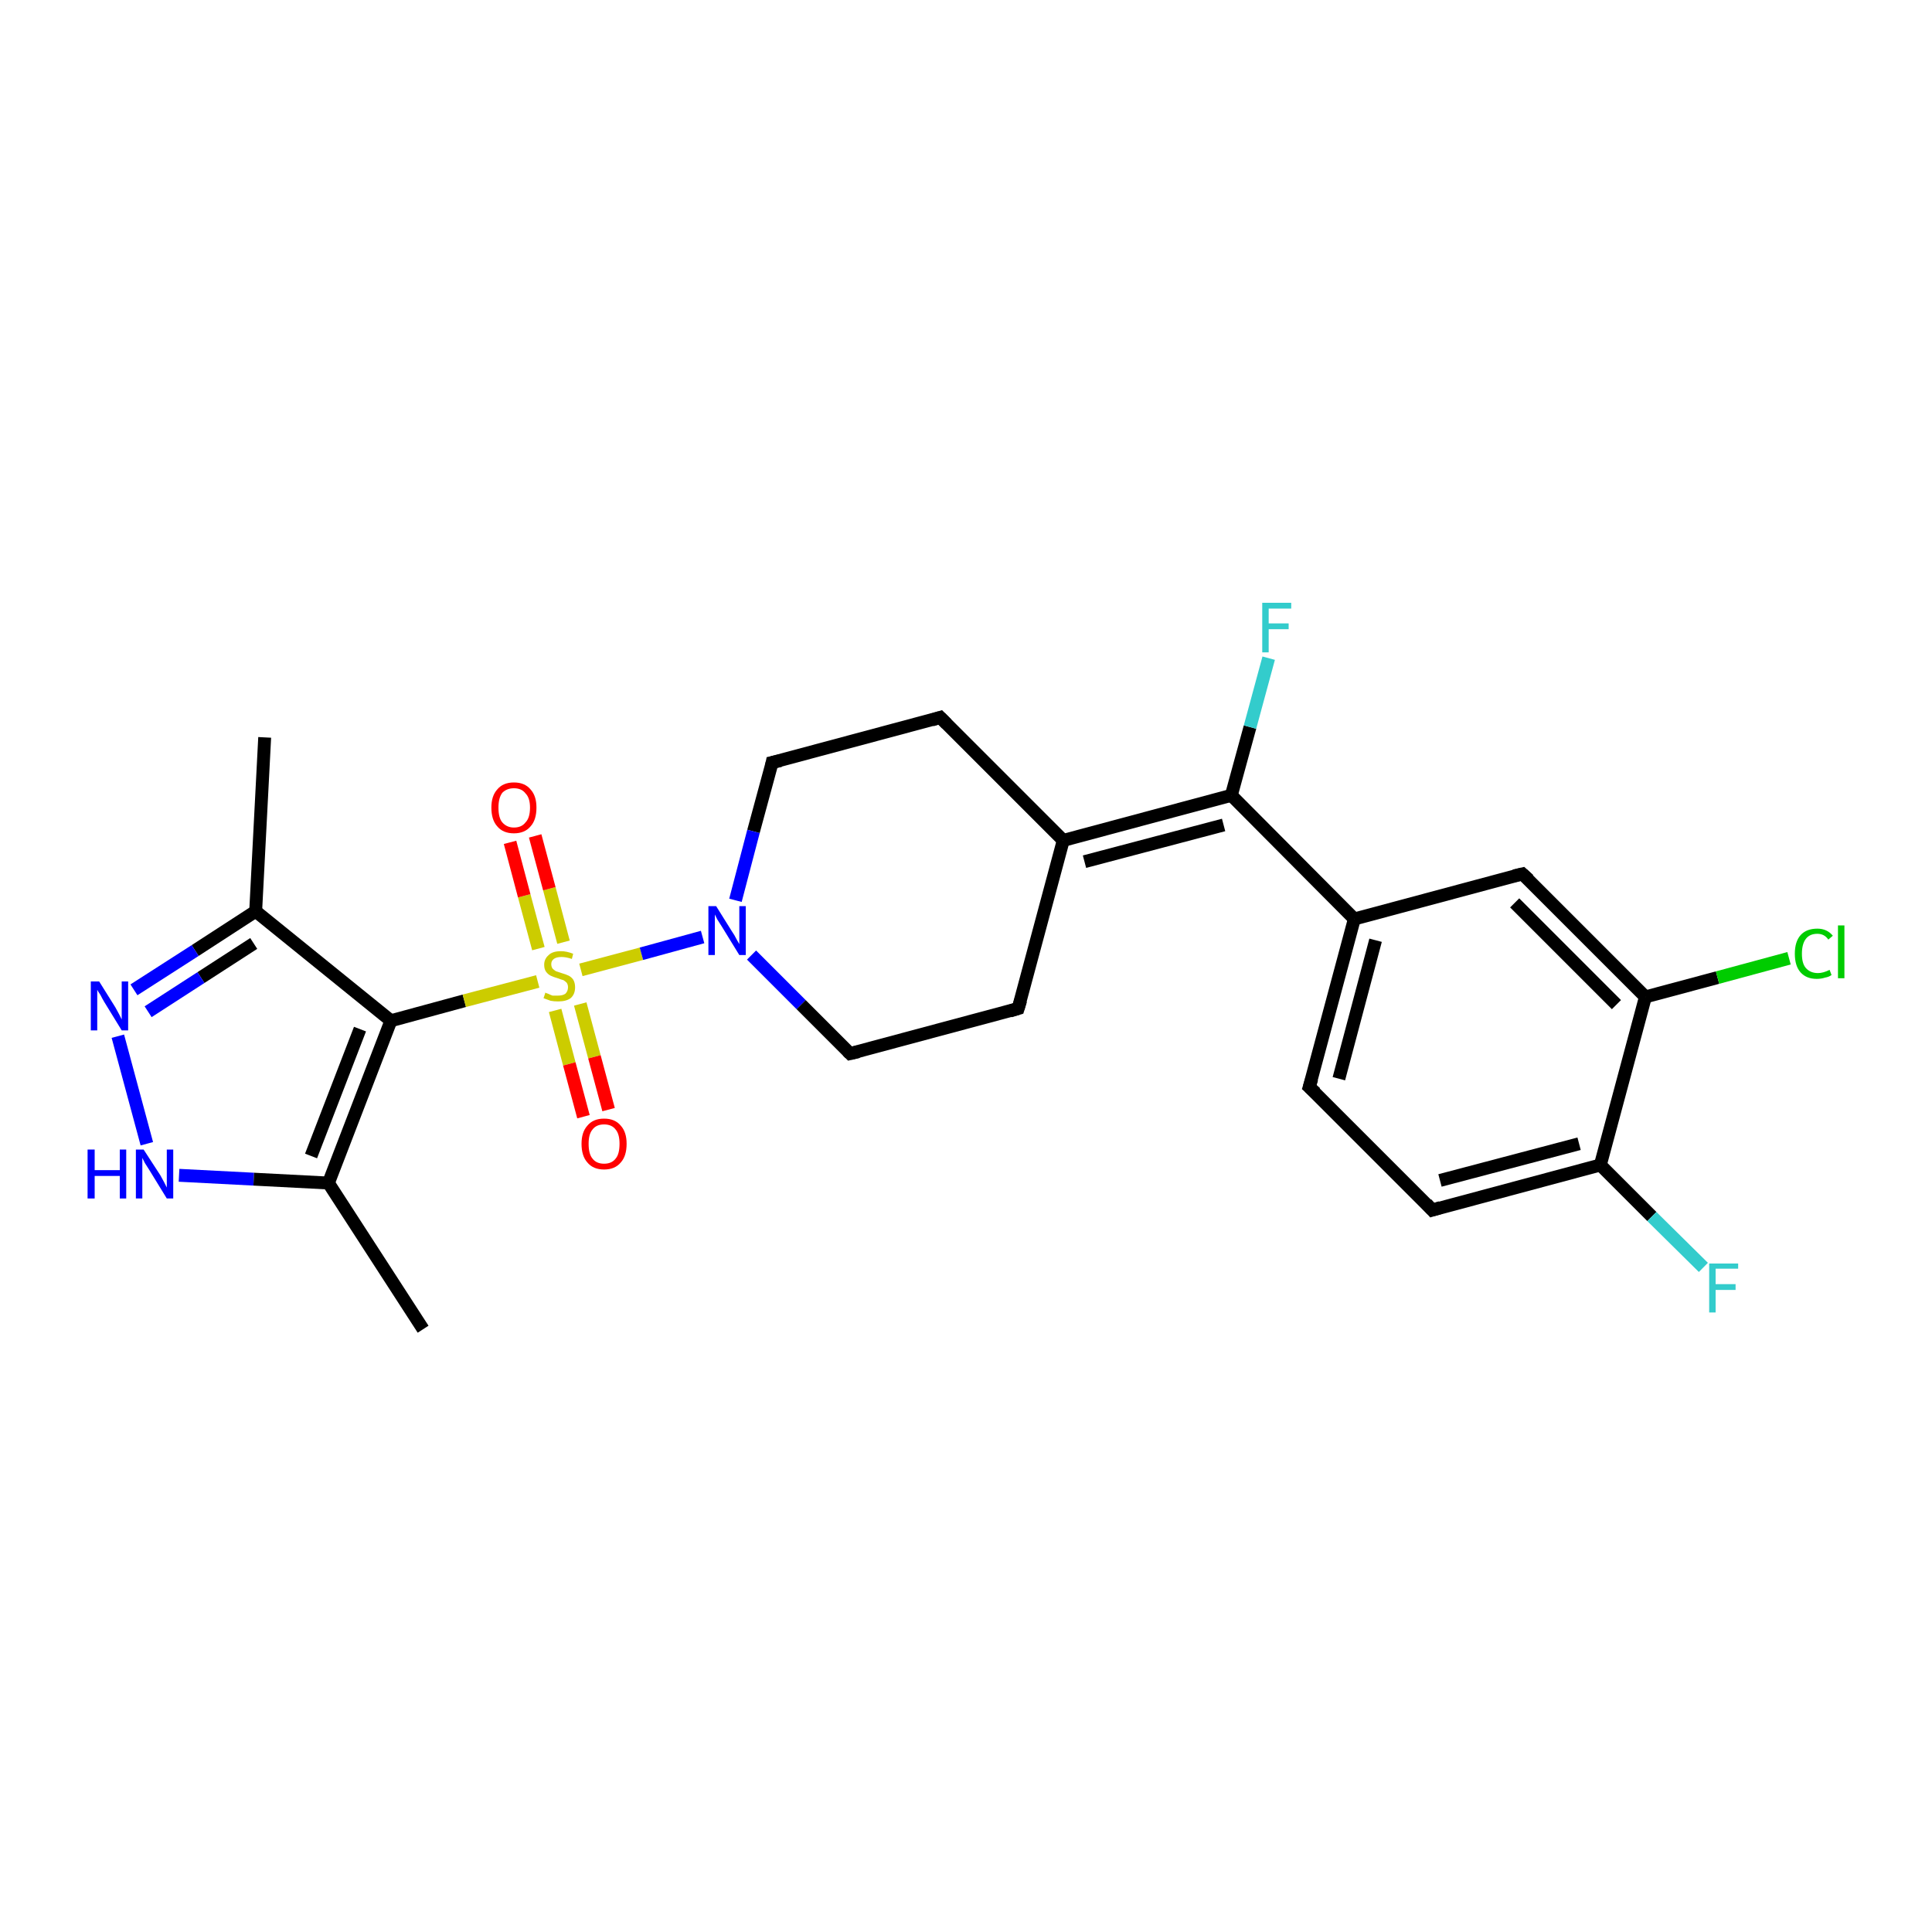 <?xml version='1.0' encoding='iso-8859-1'?>
<svg version='1.1' baseProfile='full'
              xmlns='http://www.w3.org/2000/svg'
                      xmlns:rdkit='http://www.rdkit.org/xml'
                      xmlns:xlink='http://www.w3.org/1999/xlink'
                  xml:space='preserve'
width='300px' height='300px' viewBox='0 0 300 300'>
<!-- END OF HEADER -->
<rect style='opacity:1.0;fill:#FFFFFF;stroke:none' width='300.0' height='300.0' x='0.0' y='0.0'> </rect>
<path class='bond-0 atom-0 atom-1' d='M 41.1,114.5 L 39.7,141.5' style='fill:none;fill-rule:evenodd;stroke:#000000;stroke-width:2.0px;stroke-linecap:butt;stroke-linejoin:miter;stroke-opacity:1' />
<path class='bond-1 atom-1 atom-2' d='M 39.7,141.5 L 30.3,147.6' style='fill:none;fill-rule:evenodd;stroke:#000000;stroke-width:2.0px;stroke-linecap:butt;stroke-linejoin:miter;stroke-opacity:1' />
<path class='bond-1 atom-1 atom-2' d='M 30.3,147.6 L 20.8,153.7' style='fill:none;fill-rule:evenodd;stroke:#0000FF;stroke-width:2.0px;stroke-linecap:butt;stroke-linejoin:miter;stroke-opacity:1' />
<path class='bond-1 atom-1 atom-2' d='M 39.4,146.5 L 31.2,151.8' style='fill:none;fill-rule:evenodd;stroke:#000000;stroke-width:2.0px;stroke-linecap:butt;stroke-linejoin:miter;stroke-opacity:1' />
<path class='bond-1 atom-1 atom-2' d='M 31.2,151.8 L 23.0,157.1' style='fill:none;fill-rule:evenodd;stroke:#0000FF;stroke-width:2.0px;stroke-linecap:butt;stroke-linejoin:miter;stroke-opacity:1' />
<path class='bond-2 atom-2 atom-3' d='M 18.3,160.9 L 22.8,177.6' style='fill:none;fill-rule:evenodd;stroke:#0000FF;stroke-width:2.0px;stroke-linecap:butt;stroke-linejoin:miter;stroke-opacity:1' />
<path class='bond-3 atom-3 atom-4' d='M 27.8,182.5 L 39.4,183.1' style='fill:none;fill-rule:evenodd;stroke:#0000FF;stroke-width:2.0px;stroke-linecap:butt;stroke-linejoin:miter;stroke-opacity:1' />
<path class='bond-3 atom-3 atom-4' d='M 39.4,183.1 L 51.0,183.7' style='fill:none;fill-rule:evenodd;stroke:#000000;stroke-width:2.0px;stroke-linecap:butt;stroke-linejoin:miter;stroke-opacity:1' />
<path class='bond-4 atom-4 atom-5' d='M 51.0,183.7 L 65.7,206.4' style='fill:none;fill-rule:evenodd;stroke:#000000;stroke-width:2.0px;stroke-linecap:butt;stroke-linejoin:miter;stroke-opacity:1' />
<path class='bond-5 atom-4 atom-6' d='M 51.0,183.7 L 60.7,158.5' style='fill:none;fill-rule:evenodd;stroke:#000000;stroke-width:2.0px;stroke-linecap:butt;stroke-linejoin:miter;stroke-opacity:1' />
<path class='bond-5 atom-4 atom-6' d='M 48.3,179.5 L 55.9,159.8' style='fill:none;fill-rule:evenodd;stroke:#000000;stroke-width:2.0px;stroke-linecap:butt;stroke-linejoin:miter;stroke-opacity:1' />
<path class='bond-6 atom-6 atom-7' d='M 60.7,158.5 L 72.1,155.4' style='fill:none;fill-rule:evenodd;stroke:#000000;stroke-width:2.0px;stroke-linecap:butt;stroke-linejoin:miter;stroke-opacity:1' />
<path class='bond-6 atom-6 atom-7' d='M 72.1,155.4 L 83.5,152.4' style='fill:none;fill-rule:evenodd;stroke:#CCCC00;stroke-width:2.0px;stroke-linecap:butt;stroke-linejoin:miter;stroke-opacity:1' />
<path class='bond-7 atom-7 atom-8' d='M 86.2,156.9 L 88.4,165.2' style='fill:none;fill-rule:evenodd;stroke:#CCCC00;stroke-width:2.0px;stroke-linecap:butt;stroke-linejoin:miter;stroke-opacity:1' />
<path class='bond-7 atom-7 atom-8' d='M 88.4,165.2 L 90.6,173.4' style='fill:none;fill-rule:evenodd;stroke:#FF0000;stroke-width:2.0px;stroke-linecap:butt;stroke-linejoin:miter;stroke-opacity:1' />
<path class='bond-7 atom-7 atom-8' d='M 90.1,155.9 L 92.3,164.1' style='fill:none;fill-rule:evenodd;stroke:#CCCC00;stroke-width:2.0px;stroke-linecap:butt;stroke-linejoin:miter;stroke-opacity:1' />
<path class='bond-7 atom-7 atom-8' d='M 92.3,164.1 L 94.5,172.3' style='fill:none;fill-rule:evenodd;stroke:#FF0000;stroke-width:2.0px;stroke-linecap:butt;stroke-linejoin:miter;stroke-opacity:1' />
<path class='bond-8 atom-7 atom-9' d='M 87.5,146.3 L 85.3,138.0' style='fill:none;fill-rule:evenodd;stroke:#CCCC00;stroke-width:2.0px;stroke-linecap:butt;stroke-linejoin:miter;stroke-opacity:1' />
<path class='bond-8 atom-7 atom-9' d='M 85.3,138.0 L 83.1,129.8' style='fill:none;fill-rule:evenodd;stroke:#FF0000;stroke-width:2.0px;stroke-linecap:butt;stroke-linejoin:miter;stroke-opacity:1' />
<path class='bond-8 atom-7 atom-9' d='M 83.6,147.3 L 81.4,139.1' style='fill:none;fill-rule:evenodd;stroke:#CCCC00;stroke-width:2.0px;stroke-linecap:butt;stroke-linejoin:miter;stroke-opacity:1' />
<path class='bond-8 atom-7 atom-9' d='M 81.4,139.1 L 79.2,130.8' style='fill:none;fill-rule:evenodd;stroke:#FF0000;stroke-width:2.0px;stroke-linecap:butt;stroke-linejoin:miter;stroke-opacity:1' />
<path class='bond-9 atom-7 atom-10' d='M 90.2,150.6 L 99.6,148.1' style='fill:none;fill-rule:evenodd;stroke:#CCCC00;stroke-width:2.0px;stroke-linecap:butt;stroke-linejoin:miter;stroke-opacity:1' />
<path class='bond-9 atom-7 atom-10' d='M 99.6,148.1 L 109.1,145.5' style='fill:none;fill-rule:evenodd;stroke:#0000FF;stroke-width:2.0px;stroke-linecap:butt;stroke-linejoin:miter;stroke-opacity:1' />
<path class='bond-10 atom-10 atom-11' d='M 116.7,148.3 L 124.4,156.0' style='fill:none;fill-rule:evenodd;stroke:#0000FF;stroke-width:2.0px;stroke-linecap:butt;stroke-linejoin:miter;stroke-opacity:1' />
<path class='bond-10 atom-10 atom-11' d='M 124.4,156.0 L 132.0,163.6' style='fill:none;fill-rule:evenodd;stroke:#000000;stroke-width:2.0px;stroke-linecap:butt;stroke-linejoin:miter;stroke-opacity:1' />
<path class='bond-11 atom-11 atom-12' d='M 132.0,163.6 L 158.1,156.6' style='fill:none;fill-rule:evenodd;stroke:#000000;stroke-width:2.0px;stroke-linecap:butt;stroke-linejoin:miter;stroke-opacity:1' />
<path class='bond-12 atom-12 atom-13' d='M 158.1,156.6 L 165.1,130.5' style='fill:none;fill-rule:evenodd;stroke:#000000;stroke-width:2.0px;stroke-linecap:butt;stroke-linejoin:miter;stroke-opacity:1' />
<path class='bond-13 atom-13 atom-14' d='M 165.1,130.5 L 146.0,111.4' style='fill:none;fill-rule:evenodd;stroke:#000000;stroke-width:2.0px;stroke-linecap:butt;stroke-linejoin:miter;stroke-opacity:1' />
<path class='bond-14 atom-14 atom-15' d='M 146.0,111.4 L 119.9,118.4' style='fill:none;fill-rule:evenodd;stroke:#000000;stroke-width:2.0px;stroke-linecap:butt;stroke-linejoin:miter;stroke-opacity:1' />
<path class='bond-15 atom-13 atom-16' d='M 165.1,130.5 L 191.2,123.5' style='fill:none;fill-rule:evenodd;stroke:#000000;stroke-width:2.0px;stroke-linecap:butt;stroke-linejoin:miter;stroke-opacity:1' />
<path class='bond-15 atom-13 atom-16' d='M 168.4,133.8 L 190.0,128.1' style='fill:none;fill-rule:evenodd;stroke:#000000;stroke-width:2.0px;stroke-linecap:butt;stroke-linejoin:miter;stroke-opacity:1' />
<path class='bond-16 atom-16 atom-17' d='M 191.2,123.5 L 194.1,112.9' style='fill:none;fill-rule:evenodd;stroke:#000000;stroke-width:2.0px;stroke-linecap:butt;stroke-linejoin:miter;stroke-opacity:1' />
<path class='bond-16 atom-16 atom-17' d='M 194.1,112.9 L 197.0,102.2' style='fill:none;fill-rule:evenodd;stroke:#33CCCC;stroke-width:2.0px;stroke-linecap:butt;stroke-linejoin:miter;stroke-opacity:1' />
<path class='bond-17 atom-16 atom-18' d='M 191.2,123.5 L 210.3,142.7' style='fill:none;fill-rule:evenodd;stroke:#000000;stroke-width:2.0px;stroke-linecap:butt;stroke-linejoin:miter;stroke-opacity:1' />
<path class='bond-18 atom-18 atom-19' d='M 210.3,142.7 L 203.3,168.8' style='fill:none;fill-rule:evenodd;stroke:#000000;stroke-width:2.0px;stroke-linecap:butt;stroke-linejoin:miter;stroke-opacity:1' />
<path class='bond-18 atom-18 atom-19' d='M 213.6,146.0 L 207.9,167.5' style='fill:none;fill-rule:evenodd;stroke:#000000;stroke-width:2.0px;stroke-linecap:butt;stroke-linejoin:miter;stroke-opacity:1' />
<path class='bond-19 atom-19 atom-20' d='M 203.3,168.8 L 222.4,187.9' style='fill:none;fill-rule:evenodd;stroke:#000000;stroke-width:2.0px;stroke-linecap:butt;stroke-linejoin:miter;stroke-opacity:1' />
<path class='bond-20 atom-20 atom-21' d='M 222.4,187.9 L 248.5,180.9' style='fill:none;fill-rule:evenodd;stroke:#000000;stroke-width:2.0px;stroke-linecap:butt;stroke-linejoin:miter;stroke-opacity:1' />
<path class='bond-20 atom-20 atom-21' d='M 223.6,183.3 L 245.2,177.6' style='fill:none;fill-rule:evenodd;stroke:#000000;stroke-width:2.0px;stroke-linecap:butt;stroke-linejoin:miter;stroke-opacity:1' />
<path class='bond-21 atom-21 atom-22' d='M 248.5,180.9 L 256.5,188.9' style='fill:none;fill-rule:evenodd;stroke:#000000;stroke-width:2.0px;stroke-linecap:butt;stroke-linejoin:miter;stroke-opacity:1' />
<path class='bond-21 atom-21 atom-22' d='M 256.5,188.9 L 264.5,196.8' style='fill:none;fill-rule:evenodd;stroke:#33CCCC;stroke-width:2.0px;stroke-linecap:butt;stroke-linejoin:miter;stroke-opacity:1' />
<path class='bond-22 atom-21 atom-23' d='M 248.5,180.9 L 255.5,154.8' style='fill:none;fill-rule:evenodd;stroke:#000000;stroke-width:2.0px;stroke-linecap:butt;stroke-linejoin:miter;stroke-opacity:1' />
<path class='bond-23 atom-23 atom-24' d='M 255.5,154.8 L 266.7,151.8' style='fill:none;fill-rule:evenodd;stroke:#000000;stroke-width:2.0px;stroke-linecap:butt;stroke-linejoin:miter;stroke-opacity:1' />
<path class='bond-23 atom-23 atom-24' d='M 266.7,151.8 L 277.8,148.8' style='fill:none;fill-rule:evenodd;stroke:#00CC00;stroke-width:2.0px;stroke-linecap:butt;stroke-linejoin:miter;stroke-opacity:1' />
<path class='bond-24 atom-23 atom-25' d='M 255.5,154.8 L 236.4,135.7' style='fill:none;fill-rule:evenodd;stroke:#000000;stroke-width:2.0px;stroke-linecap:butt;stroke-linejoin:miter;stroke-opacity:1' />
<path class='bond-24 atom-23 atom-25' d='M 251.0,156.0 L 235.2,140.2' style='fill:none;fill-rule:evenodd;stroke:#000000;stroke-width:2.0px;stroke-linecap:butt;stroke-linejoin:miter;stroke-opacity:1' />
<path class='bond-25 atom-6 atom-1' d='M 60.7,158.5 L 39.7,141.5' style='fill:none;fill-rule:evenodd;stroke:#000000;stroke-width:2.0px;stroke-linecap:butt;stroke-linejoin:miter;stroke-opacity:1' />
<path class='bond-26 atom-15 atom-10' d='M 119.9,118.4 L 117.0,129.1' style='fill:none;fill-rule:evenodd;stroke:#000000;stroke-width:2.0px;stroke-linecap:butt;stroke-linejoin:miter;stroke-opacity:1' />
<path class='bond-26 atom-15 atom-10' d='M 117.0,129.1 L 114.2,139.8' style='fill:none;fill-rule:evenodd;stroke:#0000FF;stroke-width:2.0px;stroke-linecap:butt;stroke-linejoin:miter;stroke-opacity:1' />
<path class='bond-27 atom-25 atom-18' d='M 236.4,135.7 L 210.3,142.7' style='fill:none;fill-rule:evenodd;stroke:#000000;stroke-width:2.0px;stroke-linecap:butt;stroke-linejoin:miter;stroke-opacity:1' />
<path d='M 131.6,163.2 L 132.0,163.6 L 133.3,163.3' style='fill:none;stroke:#000000;stroke-width:2.0px;stroke-linecap:butt;stroke-linejoin:miter;stroke-opacity:1;' />
<path d='M 156.8,157.0 L 158.1,156.6 L 158.5,155.3' style='fill:none;stroke:#000000;stroke-width:2.0px;stroke-linecap:butt;stroke-linejoin:miter;stroke-opacity:1;' />
<path d='M 147.0,112.4 L 146.0,111.4 L 144.7,111.8' style='fill:none;stroke:#000000;stroke-width:2.0px;stroke-linecap:butt;stroke-linejoin:miter;stroke-opacity:1;' />
<path d='M 121.2,118.1 L 119.9,118.4 L 119.8,118.9' style='fill:none;stroke:#000000;stroke-width:2.0px;stroke-linecap:butt;stroke-linejoin:miter;stroke-opacity:1;' />
<path d='M 203.7,167.5 L 203.3,168.8 L 204.3,169.7' style='fill:none;stroke:#000000;stroke-width:2.0px;stroke-linecap:butt;stroke-linejoin:miter;stroke-opacity:1;' />
<path d='M 221.5,186.9 L 222.4,187.9 L 223.7,187.5' style='fill:none;stroke:#000000;stroke-width:2.0px;stroke-linecap:butt;stroke-linejoin:miter;stroke-opacity:1;' />
<path d='M 237.4,136.6 L 236.4,135.7 L 235.1,136.0' style='fill:none;stroke:#000000;stroke-width:2.0px;stroke-linecap:butt;stroke-linejoin:miter;stroke-opacity:1;' />
<path class='atom-2' d='M 15.4 152.4
L 17.9 156.4
Q 18.1 156.8, 18.5 157.5
Q 18.9 158.3, 18.9 158.3
L 18.9 152.4
L 19.9 152.4
L 19.9 160.0
L 18.9 160.0
L 16.2 155.6
Q 15.9 155.1, 15.6 154.5
Q 15.2 153.9, 15.1 153.7
L 15.1 160.0
L 14.1 160.0
L 14.1 152.4
L 15.4 152.4
' fill='#0000FF'/>
<path class='atom-3' d='M 13.6 178.5
L 14.7 178.5
L 14.7 181.7
L 18.6 181.7
L 18.6 178.5
L 19.6 178.5
L 19.6 186.1
L 18.6 186.1
L 18.6 182.6
L 14.7 182.6
L 14.7 186.1
L 13.6 186.1
L 13.6 178.5
' fill='#0000FF'/>
<path class='atom-3' d='M 22.3 178.5
L 24.9 182.5
Q 25.1 182.9, 25.5 183.6
Q 25.9 184.4, 25.9 184.4
L 25.9 178.5
L 26.9 178.5
L 26.9 186.1
L 25.9 186.1
L 23.2 181.7
Q 22.9 181.2, 22.5 180.6
Q 22.2 180.0, 22.1 179.8
L 22.1 186.1
L 21.1 186.1
L 21.1 178.5
L 22.3 178.5
' fill='#0000FF'/>
<path class='atom-7' d='M 84.7 154.1
Q 84.7 154.2, 85.1 154.3
Q 85.5 154.5, 85.8 154.6
Q 86.2 154.6, 86.6 154.6
Q 87.4 154.6, 87.8 154.3
Q 88.2 153.9, 88.2 153.3
Q 88.2 152.9, 88.0 152.6
Q 87.8 152.4, 87.5 152.2
Q 87.1 152.1, 86.6 151.9
Q 85.9 151.7, 85.5 151.5
Q 85.1 151.3, 84.8 150.9
Q 84.5 150.5, 84.5 149.8
Q 84.5 148.9, 85.2 148.3
Q 85.8 147.7, 87.1 147.7
Q 88.0 147.7, 89.0 148.1
L 88.8 148.9
Q 87.9 148.6, 87.2 148.6
Q 86.4 148.6, 86.0 148.9
Q 85.6 149.2, 85.6 149.7
Q 85.6 150.1, 85.8 150.4
Q 86.0 150.6, 86.3 150.8
Q 86.6 150.9, 87.2 151.1
Q 87.9 151.3, 88.3 151.5
Q 88.7 151.7, 89.0 152.1
Q 89.3 152.6, 89.3 153.3
Q 89.3 154.4, 88.6 155.0
Q 87.9 155.5, 86.7 155.5
Q 86.0 155.5, 85.5 155.4
Q 85.0 155.2, 84.4 155.0
L 84.7 154.1
' fill='#CCCC00'/>
<path class='atom-8' d='M 90.3 177.6
Q 90.3 175.8, 91.2 174.8
Q 92.1 173.7, 93.8 173.7
Q 95.5 173.7, 96.4 174.8
Q 97.3 175.8, 97.3 177.6
Q 97.3 179.5, 96.4 180.5
Q 95.5 181.6, 93.8 181.6
Q 92.1 181.6, 91.2 180.5
Q 90.3 179.5, 90.3 177.6
M 93.8 180.7
Q 95.0 180.7, 95.6 179.9
Q 96.2 179.2, 96.2 177.6
Q 96.2 176.1, 95.6 175.4
Q 95.0 174.6, 93.8 174.6
Q 92.6 174.6, 92.0 175.4
Q 91.4 176.1, 91.4 177.6
Q 91.4 179.2, 92.0 179.9
Q 92.6 180.7, 93.8 180.7
' fill='#FF0000'/>
<path class='atom-9' d='M 76.3 125.4
Q 76.3 123.6, 77.2 122.6
Q 78.1 121.5, 79.8 121.5
Q 81.5 121.5, 82.4 122.6
Q 83.3 123.6, 83.3 125.4
Q 83.3 127.3, 82.4 128.3
Q 81.5 129.4, 79.8 129.4
Q 78.1 129.4, 77.2 128.3
Q 76.3 127.3, 76.3 125.4
M 79.8 128.5
Q 81.0 128.5, 81.6 127.7
Q 82.3 127.0, 82.3 125.4
Q 82.3 123.9, 81.6 123.2
Q 81.0 122.4, 79.8 122.4
Q 78.7 122.4, 78.0 123.1
Q 77.4 123.9, 77.4 125.4
Q 77.4 127.0, 78.0 127.7
Q 78.7 128.5, 79.8 128.5
' fill='#FF0000'/>
<path class='atom-10' d='M 111.2 140.7
L 113.7 144.7
Q 114.0 145.1, 114.4 145.9
Q 114.8 146.6, 114.8 146.6
L 114.8 140.7
L 115.8 140.7
L 115.8 148.3
L 114.8 148.3
L 112.1 143.9
Q 111.8 143.4, 111.4 142.8
Q 111.1 142.2, 111.0 142.0
L 111.0 148.3
L 110.0 148.3
L 110.0 140.7
L 111.2 140.7
' fill='#0000FF'/>
<path class='atom-17' d='M 196.0 93.6
L 200.5 93.6
L 200.5 94.5
L 197.0 94.5
L 197.0 96.8
L 200.1 96.8
L 200.1 97.7
L 197.0 97.7
L 197.0 101.3
L 196.0 101.3
L 196.0 93.6
' fill='#33CCCC'/>
<path class='atom-22' d='M 265.4 196.2
L 269.9 196.2
L 269.9 197.0
L 266.4 197.0
L 266.4 199.4
L 269.5 199.4
L 269.5 200.3
L 266.4 200.3
L 266.4 203.8
L 265.4 203.8
L 265.4 196.2
' fill='#33CCCC'/>
<path class='atom-24' d='M 278.7 148.1
Q 278.7 146.2, 279.6 145.2
Q 280.5 144.2, 282.2 144.2
Q 283.7 144.2, 284.6 145.3
L 283.9 145.9
Q 283.3 145.0, 282.2 145.0
Q 281.0 145.0, 280.4 145.8
Q 279.8 146.6, 279.8 148.1
Q 279.8 149.6, 280.4 150.3
Q 281.1 151.1, 282.3 151.1
Q 283.1 151.1, 284.1 150.6
L 284.4 151.4
Q 284.0 151.7, 283.4 151.8
Q 282.8 152.0, 282.1 152.0
Q 280.5 152.0, 279.6 151.0
Q 278.7 150.0, 278.7 148.1
' fill='#00CC00'/>
<path class='atom-24' d='M 285.4 143.7
L 286.4 143.7
L 286.4 151.9
L 285.4 151.9
L 285.4 143.7
' fill='#00CC00'/>
</svg>
